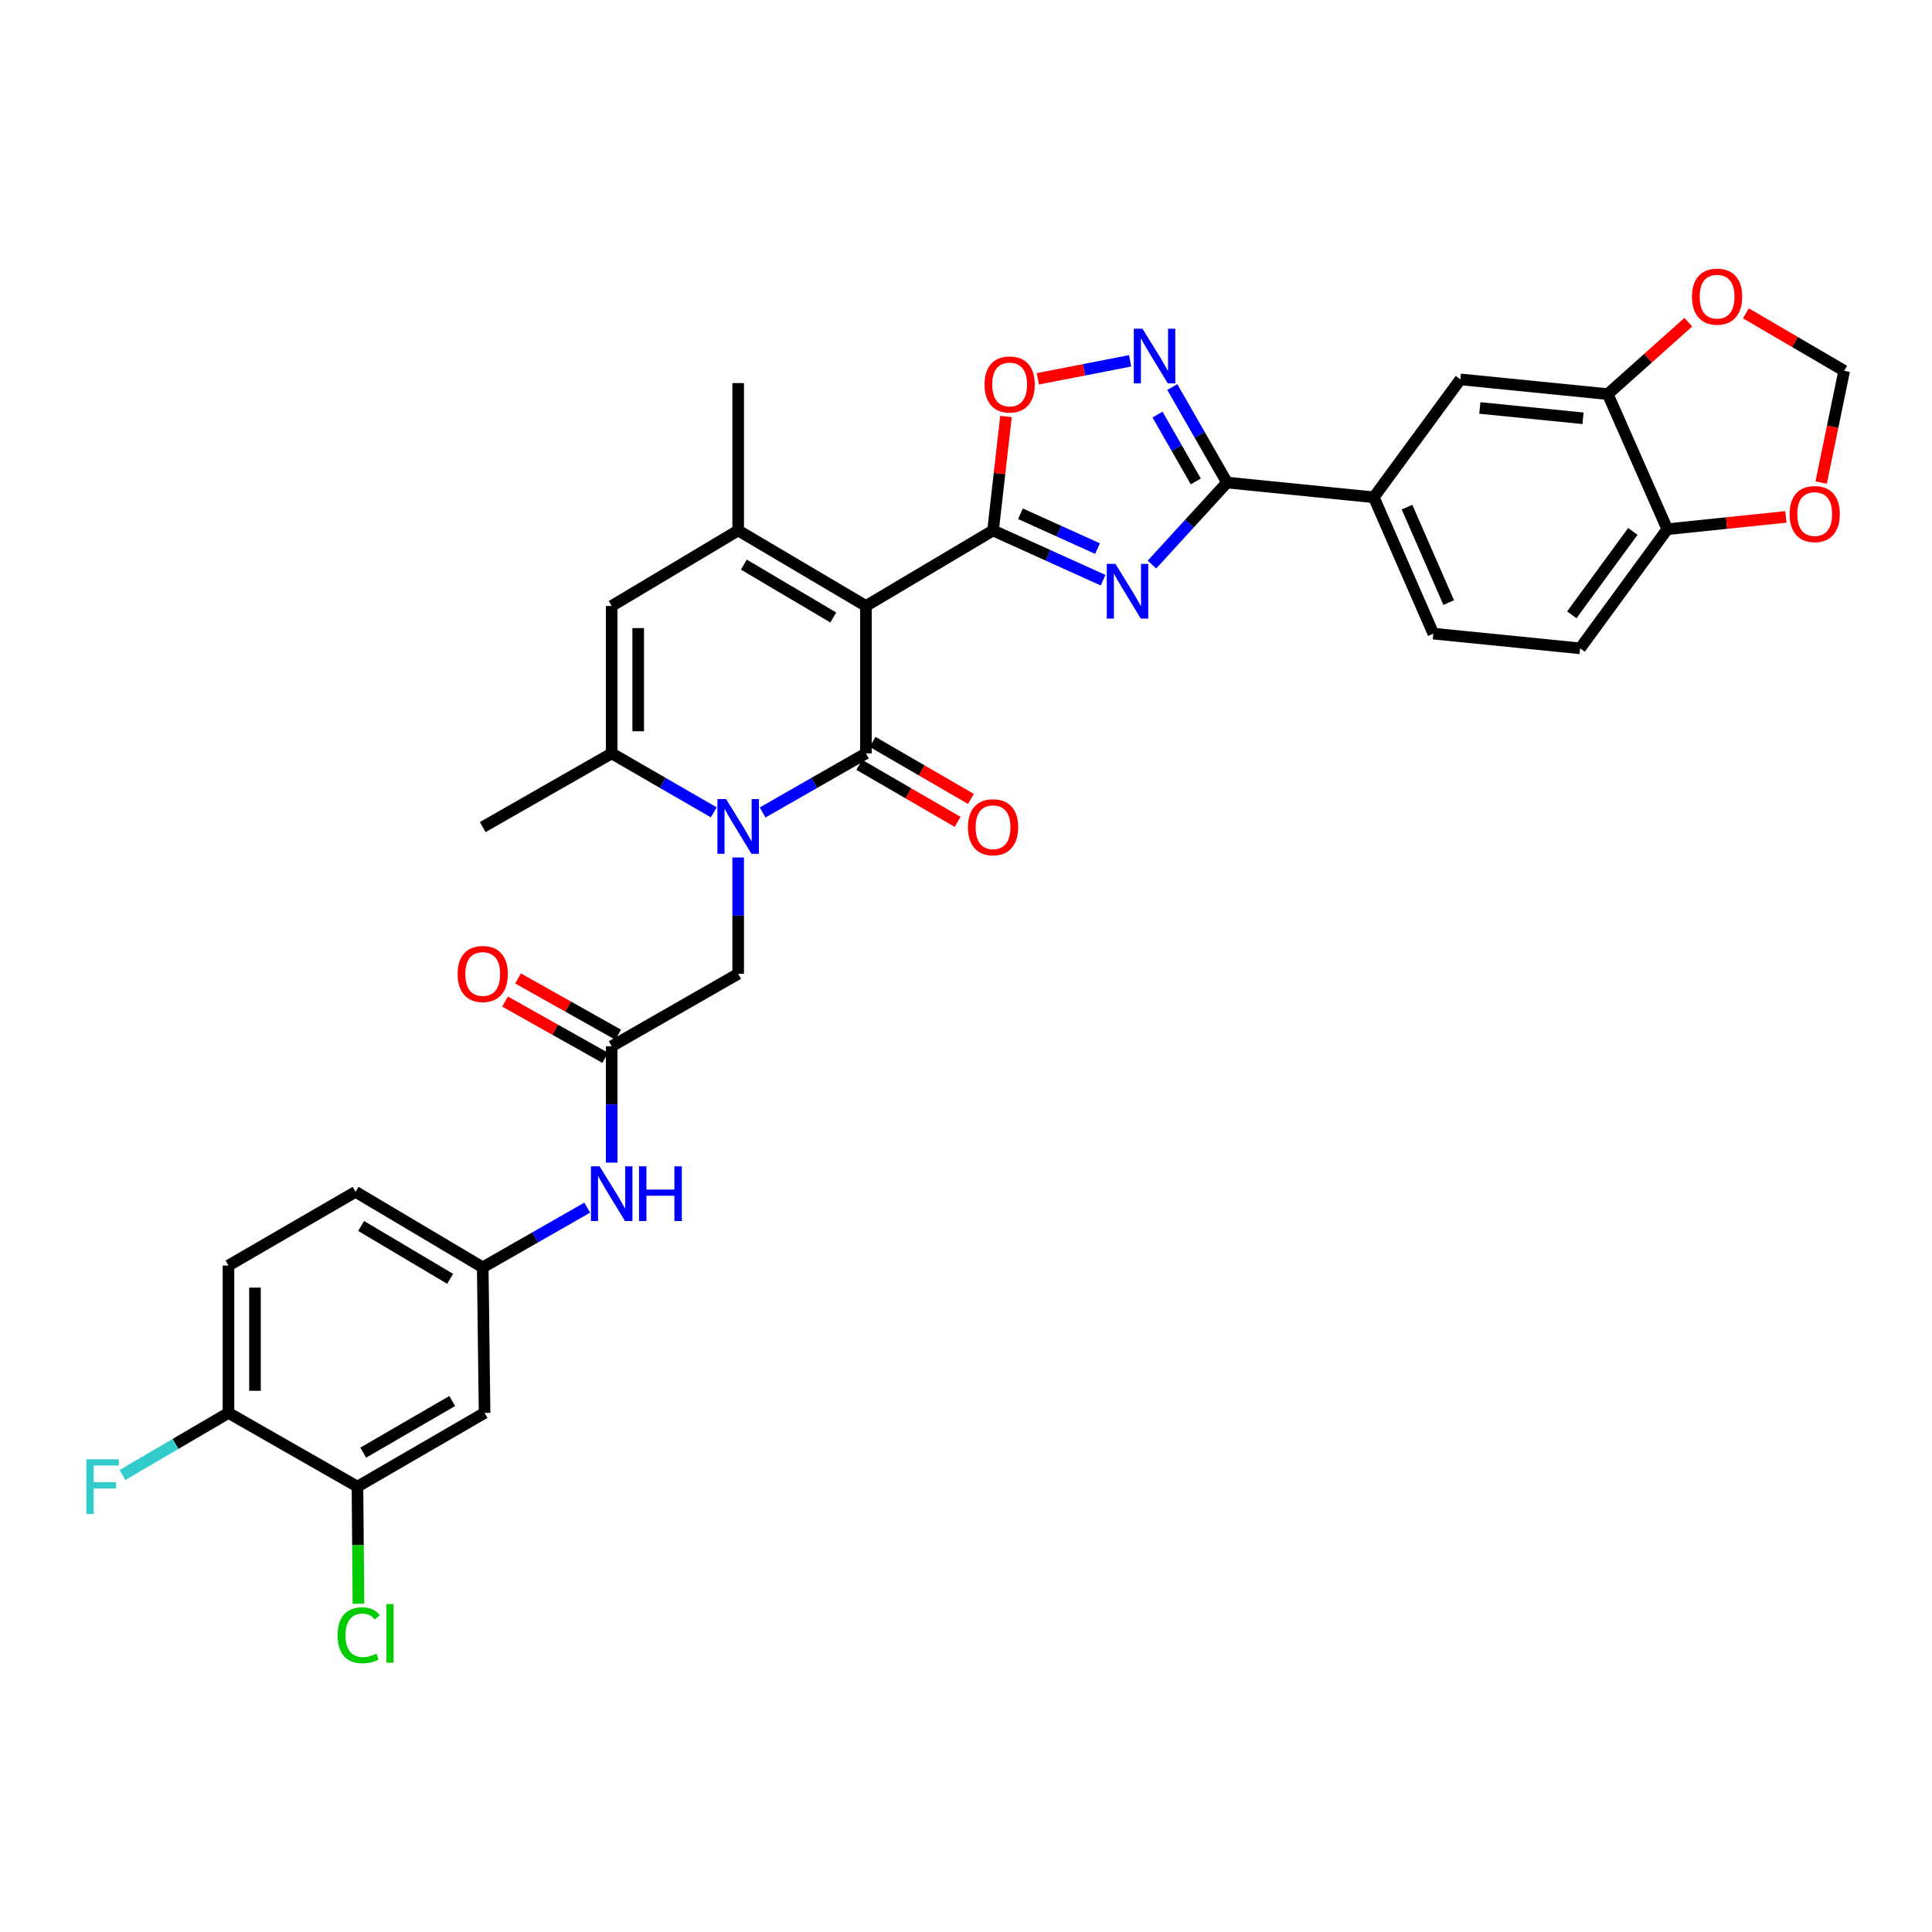 <?xml version='1.0' encoding='iso-8859-1'?>
<svg version='1.1' baseProfile='full'
              xmlns='http://www.w3.org/2000/svg'
                      xmlns:rdkit='http://www.rdkit.org/xml'
                      xmlns:xlink='http://www.w3.org/1999/xlink'
                  xml:space='preserve'
width='1000px' height='1000px' viewBox='0 0 1000 1000'>
<!-- END OF HEADER -->
<rect style='opacity:1.0;fill:#FFFFFF;stroke:none' width='1000' height='1000' x='0' y='0'> </rect>
<path class='bond-0' d='M 448.204,313.654 L 448.204,389.945' style='fill:none;fill-rule:evenodd;stroke:#000000;stroke-width:6px;stroke-linecap:butt;stroke-linejoin:miter;stroke-opacity:1' />
<path class='bond-1' d='M 448.204,313.654 L 513.997,274.567' style='fill:none;fill-rule:evenodd;stroke:#000000;stroke-width:6px;stroke-linecap:butt;stroke-linejoin:miter;stroke-opacity:1' />
<path class='bond-4' d='M 448.204,313.654 L 382.075,274.567' style='fill:none;fill-rule:evenodd;stroke:#000000;stroke-width:6px;stroke-linecap:butt;stroke-linejoin:miter;stroke-opacity:1' />
<path class='bond-4' d='M 431.302,319.604 L 385.012,292.243' style='fill:none;fill-rule:evenodd;stroke:#000000;stroke-width:6px;stroke-linecap:butt;stroke-linejoin:miter;stroke-opacity:1' />
<path class='bond-2' d='M 448.204,389.945 L 421.462,405.24' style='fill:none;fill-rule:evenodd;stroke:#000000;stroke-width:6px;stroke-linecap:butt;stroke-linejoin:miter;stroke-opacity:1' />
<path class='bond-2' d='M 421.462,405.24 L 394.72,420.535' style='fill:none;fill-rule:evenodd;stroke:#0000FF;stroke-width:6px;stroke-linecap:butt;stroke-linejoin:miter;stroke-opacity:1' />
<path class='bond-16' d='M 444.762,395.881 L 470.208,410.635' style='fill:none;fill-rule:evenodd;stroke:#000000;stroke-width:6px;stroke-linecap:butt;stroke-linejoin:miter;stroke-opacity:1' />
<path class='bond-16' d='M 470.208,410.635 L 495.654,425.39' style='fill:none;fill-rule:evenodd;stroke:#FF0000;stroke-width:6px;stroke-linecap:butt;stroke-linejoin:miter;stroke-opacity:1' />
<path class='bond-16' d='M 451.646,384.009 L 477.092,398.764' style='fill:none;fill-rule:evenodd;stroke:#000000;stroke-width:6px;stroke-linecap:butt;stroke-linejoin:miter;stroke-opacity:1' />
<path class='bond-16' d='M 477.092,398.764 L 502.538,413.518' style='fill:none;fill-rule:evenodd;stroke:#FF0000;stroke-width:6px;stroke-linecap:butt;stroke-linejoin:miter;stroke-opacity:1' />
<path class='bond-3' d='M 513.997,274.567 L 542.475,287.439' style='fill:none;fill-rule:evenodd;stroke:#000000;stroke-width:6px;stroke-linecap:butt;stroke-linejoin:miter;stroke-opacity:1' />
<path class='bond-3' d='M 542.475,287.439 L 570.953,300.312' style='fill:none;fill-rule:evenodd;stroke:#0000FF;stroke-width:6px;stroke-linecap:butt;stroke-linejoin:miter;stroke-opacity:1' />
<path class='bond-3' d='M 528.193,265.924 L 548.127,274.935' style='fill:none;fill-rule:evenodd;stroke:#000000;stroke-width:6px;stroke-linecap:butt;stroke-linejoin:miter;stroke-opacity:1' />
<path class='bond-3' d='M 548.127,274.935 L 568.062,283.946' style='fill:none;fill-rule:evenodd;stroke:#0000FF;stroke-width:6px;stroke-linecap:butt;stroke-linejoin:miter;stroke-opacity:1' />
<path class='bond-9' d='M 513.997,274.567 L 517.347,245.073' style='fill:none;fill-rule:evenodd;stroke:#000000;stroke-width:6px;stroke-linecap:butt;stroke-linejoin:miter;stroke-opacity:1' />
<path class='bond-9' d='M 517.347,245.073 L 520.697,215.579' style='fill:none;fill-rule:evenodd;stroke:#FF0000;stroke-width:6px;stroke-linecap:butt;stroke-linejoin:miter;stroke-opacity:1' />
<path class='bond-12' d='M 382.075,443.834 L 382.075,473.942' style='fill:none;fill-rule:evenodd;stroke:#0000FF;stroke-width:6px;stroke-linecap:butt;stroke-linejoin:miter;stroke-opacity:1' />
<path class='bond-12' d='M 382.075,473.942 L 382.075,504.05' style='fill:none;fill-rule:evenodd;stroke:#000000;stroke-width:6px;stroke-linecap:butt;stroke-linejoin:miter;stroke-opacity:1' />
<path class='bond-34' d='M 369.445,420.47 L 343.027,405.207' style='fill:none;fill-rule:evenodd;stroke:#0000FF;stroke-width:6px;stroke-linecap:butt;stroke-linejoin:miter;stroke-opacity:1' />
<path class='bond-34' d='M 343.027,405.207 L 316.61,389.945' style='fill:none;fill-rule:evenodd;stroke:#000000;stroke-width:6px;stroke-linecap:butt;stroke-linejoin:miter;stroke-opacity:1' />
<path class='bond-5' d='M 596.249,292.215 L 615.675,270.994' style='fill:none;fill-rule:evenodd;stroke:#0000FF;stroke-width:6px;stroke-linecap:butt;stroke-linejoin:miter;stroke-opacity:1' />
<path class='bond-5' d='M 615.675,270.994 L 635.101,249.774' style='fill:none;fill-rule:evenodd;stroke:#000000;stroke-width:6px;stroke-linecap:butt;stroke-linejoin:miter;stroke-opacity:1' />
<path class='bond-8' d='M 382.075,274.567 L 316.61,313.654' style='fill:none;fill-rule:evenodd;stroke:#000000;stroke-width:6px;stroke-linecap:butt;stroke-linejoin:miter;stroke-opacity:1' />
<path class='bond-31' d='M 382.075,274.567 L 382.075,198.283' style='fill:none;fill-rule:evenodd;stroke:#000000;stroke-width:6px;stroke-linecap:butt;stroke-linejoin:miter;stroke-opacity:1' />
<path class='bond-10' d='M 635.101,249.774 L 711.072,257.398' style='fill:none;fill-rule:evenodd;stroke:#000000;stroke-width:6px;stroke-linecap:butt;stroke-linejoin:miter;stroke-opacity:1' />
<path class='bond-35' d='M 635.101,249.774 L 620.942,225.057' style='fill:none;fill-rule:evenodd;stroke:#000000;stroke-width:6px;stroke-linecap:butt;stroke-linejoin:miter;stroke-opacity:1' />
<path class='bond-35' d='M 620.942,225.057 L 606.784,200.34' style='fill:none;fill-rule:evenodd;stroke:#0000FF;stroke-width:6px;stroke-linecap:butt;stroke-linejoin:miter;stroke-opacity:1' />
<path class='bond-35' d='M 618.946,249.18 L 609.035,231.878' style='fill:none;fill-rule:evenodd;stroke:#000000;stroke-width:6px;stroke-linecap:butt;stroke-linejoin:miter;stroke-opacity:1' />
<path class='bond-35' d='M 609.035,231.878 L 599.124,214.576' style='fill:none;fill-rule:evenodd;stroke:#0000FF;stroke-width:6px;stroke-linecap:butt;stroke-linejoin:miter;stroke-opacity:1' />
<path class='bond-6' d='M 316.61,389.945 L 316.61,313.654' style='fill:none;fill-rule:evenodd;stroke:#000000;stroke-width:6px;stroke-linecap:butt;stroke-linejoin:miter;stroke-opacity:1' />
<path class='bond-6' d='M 330.332,378.501 L 330.332,325.097' style='fill:none;fill-rule:evenodd;stroke:#000000;stroke-width:6px;stroke-linecap:butt;stroke-linejoin:miter;stroke-opacity:1' />
<path class='bond-33' d='M 316.61,389.945 L 249.863,428.094' style='fill:none;fill-rule:evenodd;stroke:#000000;stroke-width:6px;stroke-linecap:butt;stroke-linejoin:miter;stroke-opacity:1' />
<path class='bond-7' d='M 584.942,186.76 L 561.059,191.416' style='fill:none;fill-rule:evenodd;stroke:#0000FF;stroke-width:6px;stroke-linecap:butt;stroke-linejoin:miter;stroke-opacity:1' />
<path class='bond-7' d='M 561.059,191.416 L 537.177,196.072' style='fill:none;fill-rule:evenodd;stroke:#FF0000;stroke-width:6px;stroke-linecap:butt;stroke-linejoin:miter;stroke-opacity:1' />
<path class='bond-14' d='M 711.072,257.398 L 755.877,196.362' style='fill:none;fill-rule:evenodd;stroke:#000000;stroke-width:6px;stroke-linecap:butt;stroke-linejoin:miter;stroke-opacity:1' />
<path class='bond-26' d='M 711.072,257.398 L 741.895,327.964' style='fill:none;fill-rule:evenodd;stroke:#000000;stroke-width:6px;stroke-linecap:butt;stroke-linejoin:miter;stroke-opacity:1' />
<path class='bond-26' d='M 728.271,262.49 L 749.847,311.886' style='fill:none;fill-rule:evenodd;stroke:#000000;stroke-width:6px;stroke-linecap:butt;stroke-linejoin:miter;stroke-opacity:1' />
<path class='bond-11' d='M 316.61,541.544 L 382.075,504.05' style='fill:none;fill-rule:evenodd;stroke:#000000;stroke-width:6px;stroke-linecap:butt;stroke-linejoin:miter;stroke-opacity:1' />
<path class='bond-18' d='M 316.61,541.544 L 316.61,571.66' style='fill:none;fill-rule:evenodd;stroke:#000000;stroke-width:6px;stroke-linecap:butt;stroke-linejoin:miter;stroke-opacity:1' />
<path class='bond-18' d='M 316.61,571.66 L 316.61,601.775' style='fill:none;fill-rule:evenodd;stroke:#0000FF;stroke-width:6px;stroke-linecap:butt;stroke-linejoin:miter;stroke-opacity:1' />
<path class='bond-25' d='M 319.97,535.562 L 294.054,521.004' style='fill:none;fill-rule:evenodd;stroke:#000000;stroke-width:6px;stroke-linecap:butt;stroke-linejoin:miter;stroke-opacity:1' />
<path class='bond-25' d='M 294.054,521.004 L 268.138,506.446' style='fill:none;fill-rule:evenodd;stroke:#FF0000;stroke-width:6px;stroke-linecap:butt;stroke-linejoin:miter;stroke-opacity:1' />
<path class='bond-25' d='M 313.249,547.526 L 287.333,532.968' style='fill:none;fill-rule:evenodd;stroke:#000000;stroke-width:6px;stroke-linecap:butt;stroke-linejoin:miter;stroke-opacity:1' />
<path class='bond-25' d='M 287.333,532.968 L 261.417,518.41' style='fill:none;fill-rule:evenodd;stroke:#FF0000;stroke-width:6px;stroke-linecap:butt;stroke-linejoin:miter;stroke-opacity:1' />
<path class='bond-13' d='M 832.176,204.001 L 755.877,196.362' style='fill:none;fill-rule:evenodd;stroke:#000000;stroke-width:6px;stroke-linecap:butt;stroke-linejoin:miter;stroke-opacity:1' />
<path class='bond-13' d='M 819.364,216.509 L 765.955,211.162' style='fill:none;fill-rule:evenodd;stroke:#000000;stroke-width:6px;stroke-linecap:butt;stroke-linejoin:miter;stroke-opacity:1' />
<path class='bond-20' d='M 832.176,204.001 L 853.02,185.384' style='fill:none;fill-rule:evenodd;stroke:#000000;stroke-width:6px;stroke-linecap:butt;stroke-linejoin:miter;stroke-opacity:1' />
<path class='bond-20' d='M 853.02,185.384 L 873.863,166.768' style='fill:none;fill-rule:evenodd;stroke:#FF0000;stroke-width:6px;stroke-linecap:butt;stroke-linejoin:miter;stroke-opacity:1' />
<path class='bond-36' d='M 832.176,204.001 L 862.991,273.919' style='fill:none;fill-rule:evenodd;stroke:#000000;stroke-width:6px;stroke-linecap:butt;stroke-linejoin:miter;stroke-opacity:1' />
<path class='bond-15' d='M 185.023,769.473 L 250.816,731.315' style='fill:none;fill-rule:evenodd;stroke:#000000;stroke-width:6px;stroke-linecap:butt;stroke-linejoin:miter;stroke-opacity:1' />
<path class='bond-15' d='M 188.007,751.878 L 234.063,725.168' style='fill:none;fill-rule:evenodd;stroke:#000000;stroke-width:6px;stroke-linecap:butt;stroke-linejoin:miter;stroke-opacity:1' />
<path class='bond-29' d='M 185.023,769.473 L 185.278,799.771' style='fill:none;fill-rule:evenodd;stroke:#000000;stroke-width:6px;stroke-linecap:butt;stroke-linejoin:miter;stroke-opacity:1' />
<path class='bond-29' d='M 185.278,799.771 L 185.534,830.069' style='fill:none;fill-rule:evenodd;stroke:#00CC00;stroke-width:6px;stroke-linecap:butt;stroke-linejoin:miter;stroke-opacity:1' />
<path class='bond-38' d='M 185.023,769.473 L 118.261,731.315' style='fill:none;fill-rule:evenodd;stroke:#000000;stroke-width:6px;stroke-linecap:butt;stroke-linejoin:miter;stroke-opacity:1' />
<path class='bond-17' d='M 250.816,731.315 L 249.863,655.985' style='fill:none;fill-rule:evenodd;stroke:#000000;stroke-width:6px;stroke-linecap:butt;stroke-linejoin:miter;stroke-opacity:1' />
<path class='bond-22' d='M 303.948,625.079 L 276.906,640.532' style='fill:none;fill-rule:evenodd;stroke:#0000FF;stroke-width:6px;stroke-linecap:butt;stroke-linejoin:miter;stroke-opacity:1' />
<path class='bond-22' d='M 276.906,640.532 L 249.863,655.985' style='fill:none;fill-rule:evenodd;stroke:#000000;stroke-width:6px;stroke-linecap:butt;stroke-linejoin:miter;stroke-opacity:1' />
<path class='bond-19' d='M 862.991,273.919 L 817.866,335.58' style='fill:none;fill-rule:evenodd;stroke:#000000;stroke-width:6px;stroke-linecap:butt;stroke-linejoin:miter;stroke-opacity:1' />
<path class='bond-19' d='M 845.148,275.063 L 813.561,318.226' style='fill:none;fill-rule:evenodd;stroke:#000000;stroke-width:6px;stroke-linecap:butt;stroke-linejoin:miter;stroke-opacity:1' />
<path class='bond-21' d='M 862.991,273.919 L 893.682,270.729' style='fill:none;fill-rule:evenodd;stroke:#000000;stroke-width:6px;stroke-linecap:butt;stroke-linejoin:miter;stroke-opacity:1' />
<path class='bond-21' d='M 893.682,270.729 L 924.373,267.54' style='fill:none;fill-rule:evenodd;stroke:#FF0000;stroke-width:6px;stroke-linecap:butt;stroke-linejoin:miter;stroke-opacity:1' />
<path class='bond-24' d='M 903.665,162.175 L 929.105,177.046' style='fill:none;fill-rule:evenodd;stroke:#FF0000;stroke-width:6px;stroke-linecap:butt;stroke-linejoin:miter;stroke-opacity:1' />
<path class='bond-24' d='M 929.105,177.046 L 954.545,191.917' style='fill:none;fill-rule:evenodd;stroke:#000000;stroke-width:6px;stroke-linecap:butt;stroke-linejoin:miter;stroke-opacity:1' />
<path class='bond-37' d='M 942.629,249.779 L 948.587,220.848' style='fill:none;fill-rule:evenodd;stroke:#FF0000;stroke-width:6px;stroke-linecap:butt;stroke-linejoin:miter;stroke-opacity:1' />
<path class='bond-37' d='M 948.587,220.848 L 954.545,191.917' style='fill:none;fill-rule:evenodd;stroke:#000000;stroke-width:6px;stroke-linecap:butt;stroke-linejoin:miter;stroke-opacity:1' />
<path class='bond-30' d='M 249.863,655.985 L 184.055,616.89' style='fill:none;fill-rule:evenodd;stroke:#000000;stroke-width:6px;stroke-linecap:butt;stroke-linejoin:miter;stroke-opacity:1' />
<path class='bond-30' d='M 232.983,661.919 L 186.917,634.552' style='fill:none;fill-rule:evenodd;stroke:#000000;stroke-width:6px;stroke-linecap:butt;stroke-linejoin:miter;stroke-opacity:1' />
<path class='bond-23' d='M 118.261,731.315 L 118.261,655.032' style='fill:none;fill-rule:evenodd;stroke:#000000;stroke-width:6px;stroke-linecap:butt;stroke-linejoin:miter;stroke-opacity:1' />
<path class='bond-23' d='M 131.984,719.873 L 131.984,666.474' style='fill:none;fill-rule:evenodd;stroke:#000000;stroke-width:6px;stroke-linecap:butt;stroke-linejoin:miter;stroke-opacity:1' />
<path class='bond-32' d='M 118.261,731.315 L 90.839,747.376' style='fill:none;fill-rule:evenodd;stroke:#000000;stroke-width:6px;stroke-linecap:butt;stroke-linejoin:miter;stroke-opacity:1' />
<path class='bond-32' d='M 90.839,747.376 L 63.416,763.436' style='fill:none;fill-rule:evenodd;stroke:#33CCCC;stroke-width:6px;stroke-linecap:butt;stroke-linejoin:miter;stroke-opacity:1' />
<path class='bond-27' d='M 741.895,327.964 L 817.866,335.58' style='fill:none;fill-rule:evenodd;stroke:#000000;stroke-width:6px;stroke-linecap:butt;stroke-linejoin:miter;stroke-opacity:1' />
<path class='bond-28' d='M 118.261,655.032 L 184.055,616.89' style='fill:none;fill-rule:evenodd;stroke:#000000;stroke-width:6px;stroke-linecap:butt;stroke-linejoin:miter;stroke-opacity:1' />
<path  class='atom-3' d='M 375.815 413.607
L 385.095 428.607
Q 386.015 430.087, 387.495 432.767
Q 388.975 435.447, 389.055 435.607
L 389.055 413.607
L 392.815 413.607
L 392.815 441.927
L 388.935 441.927
L 378.975 425.527
Q 377.815 423.607, 376.575 421.407
Q 375.375 419.207, 375.015 418.527
L 375.015 441.927
L 371.335 441.927
L 371.335 413.607
L 375.815 413.607
' fill='#0000FF'/>
<path  class='atom-4' d='M 577.342 291.87
L 586.622 306.87
Q 587.542 308.35, 589.022 311.03
Q 590.502 313.71, 590.582 313.87
L 590.582 291.87
L 594.342 291.87
L 594.342 320.19
L 590.462 320.19
L 580.502 303.79
Q 579.342 301.87, 578.102 299.67
Q 576.902 297.47, 576.542 296.79
L 576.542 320.19
L 572.862 320.19
L 572.862 291.87
L 577.342 291.87
' fill='#0000FF'/>
<path  class='atom-8' d='M 591.332 170.133
L 600.612 185.133
Q 601.532 186.613, 603.012 189.293
Q 604.492 191.973, 604.572 192.133
L 604.572 170.133
L 608.332 170.133
L 608.332 198.453
L 604.452 198.453
L 594.492 182.053
Q 593.332 180.133, 592.092 177.933
Q 590.892 175.733, 590.532 175.053
L 590.532 198.453
L 586.852 198.453
L 586.852 170.133
L 591.332 170.133
' fill='#0000FF'/>
<path  class='atom-10' d='M 509.589 198.996
Q 509.589 192.196, 512.949 188.396
Q 516.309 184.596, 522.589 184.596
Q 528.869 184.596, 532.229 188.396
Q 535.589 192.196, 535.589 198.996
Q 535.589 205.876, 532.189 209.796
Q 528.789 213.676, 522.589 213.676
Q 516.349 213.676, 512.949 209.796
Q 509.589 205.916, 509.589 198.996
M 522.589 210.476
Q 526.909 210.476, 529.229 207.596
Q 531.589 204.676, 531.589 198.996
Q 531.589 193.436, 529.229 190.636
Q 526.909 187.796, 522.589 187.796
Q 518.269 187.796, 515.909 190.596
Q 513.589 193.396, 513.589 198.996
Q 513.589 204.716, 515.909 207.596
Q 518.269 210.476, 522.589 210.476
' fill='#FF0000'/>
<path  class='atom-17' d='M 500.997 428.174
Q 500.997 421.374, 504.357 417.574
Q 507.717 413.774, 513.997 413.774
Q 520.277 413.774, 523.637 417.574
Q 526.997 421.374, 526.997 428.174
Q 526.997 435.054, 523.597 438.974
Q 520.197 442.854, 513.997 442.854
Q 507.757 442.854, 504.357 438.974
Q 500.997 435.094, 500.997 428.174
M 513.997 439.654
Q 518.317 439.654, 520.637 436.774
Q 522.997 433.854, 522.997 428.174
Q 522.997 422.614, 520.637 419.814
Q 518.317 416.974, 513.997 416.974
Q 509.677 416.974, 507.317 419.774
Q 504.997 422.574, 504.997 428.174
Q 504.997 433.894, 507.317 436.774
Q 509.677 439.654, 513.997 439.654
' fill='#FF0000'/>
<path  class='atom-19' d='M 310.35 603.683
L 319.63 618.683
Q 320.55 620.163, 322.03 622.843
Q 323.51 625.523, 323.59 625.683
L 323.59 603.683
L 327.35 603.683
L 327.35 632.003
L 323.47 632.003
L 313.51 615.603
Q 312.35 613.683, 311.11 611.483
Q 309.91 609.283, 309.55 608.603
L 309.55 632.003
L 305.87 632.003
L 305.87 603.683
L 310.35 603.683
' fill='#0000FF'/>
<path  class='atom-19' d='M 330.75 603.683
L 334.59 603.683
L 334.59 615.723
L 349.07 615.723
L 349.07 603.683
L 352.91 603.683
L 352.91 632.003
L 349.07 632.003
L 349.07 618.923
L 334.59 618.923
L 334.59 632.003
L 330.75 632.003
L 330.75 603.683
' fill='#0000FF'/>
<path  class='atom-21' d='M 875.76 153.543
Q 875.76 146.743, 879.12 142.943
Q 882.48 139.143, 888.76 139.143
Q 895.04 139.143, 898.4 142.943
Q 901.76 146.743, 901.76 153.543
Q 901.76 160.423, 898.36 164.343
Q 894.96 168.223, 888.76 168.223
Q 882.52 168.223, 879.12 164.343
Q 875.76 160.463, 875.76 153.543
M 888.76 165.023
Q 893.08 165.023, 895.4 162.143
Q 897.76 159.223, 897.76 153.543
Q 897.76 147.983, 895.4 145.183
Q 893.08 142.343, 888.76 142.343
Q 884.44 142.343, 882.08 145.143
Q 879.76 147.943, 879.76 153.543
Q 879.76 159.263, 882.08 162.143
Q 884.44 165.023, 888.76 165.023
' fill='#FF0000'/>
<path  class='atom-22' d='M 926.29 266.07
Q 926.29 259.27, 929.65 255.47
Q 933.01 251.67, 939.29 251.67
Q 945.57 251.67, 948.93 255.47
Q 952.29 259.27, 952.29 266.07
Q 952.29 272.95, 948.89 276.87
Q 945.49 280.75, 939.29 280.75
Q 933.05 280.75, 929.65 276.87
Q 926.29 272.99, 926.29 266.07
M 939.29 277.55
Q 943.61 277.55, 945.93 274.67
Q 948.29 271.75, 948.29 266.07
Q 948.29 260.51, 945.93 257.71
Q 943.61 254.87, 939.29 254.87
Q 934.97 254.87, 932.61 257.67
Q 930.29 260.47, 930.29 266.07
Q 930.29 271.79, 932.61 274.67
Q 934.97 277.55, 939.29 277.55
' fill='#FF0000'/>
<path  class='atom-26' d='M 236.863 504.13
Q 236.863 497.33, 240.223 493.53
Q 243.583 489.73, 249.863 489.73
Q 256.143 489.73, 259.503 493.53
Q 262.863 497.33, 262.863 504.13
Q 262.863 511.01, 259.463 514.93
Q 256.063 518.81, 249.863 518.81
Q 243.623 518.81, 240.223 514.93
Q 236.863 511.05, 236.863 504.13
M 249.863 515.61
Q 254.183 515.61, 256.503 512.73
Q 258.863 509.81, 258.863 504.13
Q 258.863 498.57, 256.503 495.77
Q 254.183 492.93, 249.863 492.93
Q 245.543 492.93, 243.183 495.73
Q 240.863 498.53, 240.863 504.13
Q 240.863 509.85, 243.183 512.73
Q 245.543 515.61, 249.863 515.61
' fill='#FF0000'/>
<path  class='atom-30' d='M 174.743 846.408
Q 174.743 839.368, 178.023 835.688
Q 181.343 831.968, 187.623 831.968
Q 193.463 831.968, 196.583 836.088
L 193.943 838.248
Q 191.663 835.248, 187.623 835.248
Q 183.343 835.248, 181.063 838.128
Q 178.823 840.968, 178.823 846.408
Q 178.823 852.008, 181.143 854.888
Q 183.503 857.768, 188.063 857.768
Q 191.183 857.768, 194.823 855.888
L 195.943 858.888
Q 194.463 859.848, 192.223 860.408
Q 189.983 860.968, 187.503 860.968
Q 181.343 860.968, 178.023 857.208
Q 174.743 853.448, 174.743 846.408
' fill='#00CC00'/>
<path  class='atom-30' d='M 200.023 830.248
L 203.703 830.248
L 203.703 860.608
L 200.023 860.608
L 200.023 830.248
' fill='#00CC00'/>
<path  class='atom-33' d='M 44.689 755.313
L 61.529 755.313
L 61.529 758.553
L 48.489 758.553
L 48.489 767.153
L 60.089 767.153
L 60.089 770.433
L 48.489 770.433
L 48.489 783.633
L 44.689 783.633
L 44.689 755.313
' fill='#33CCCC'/>
</svg>
